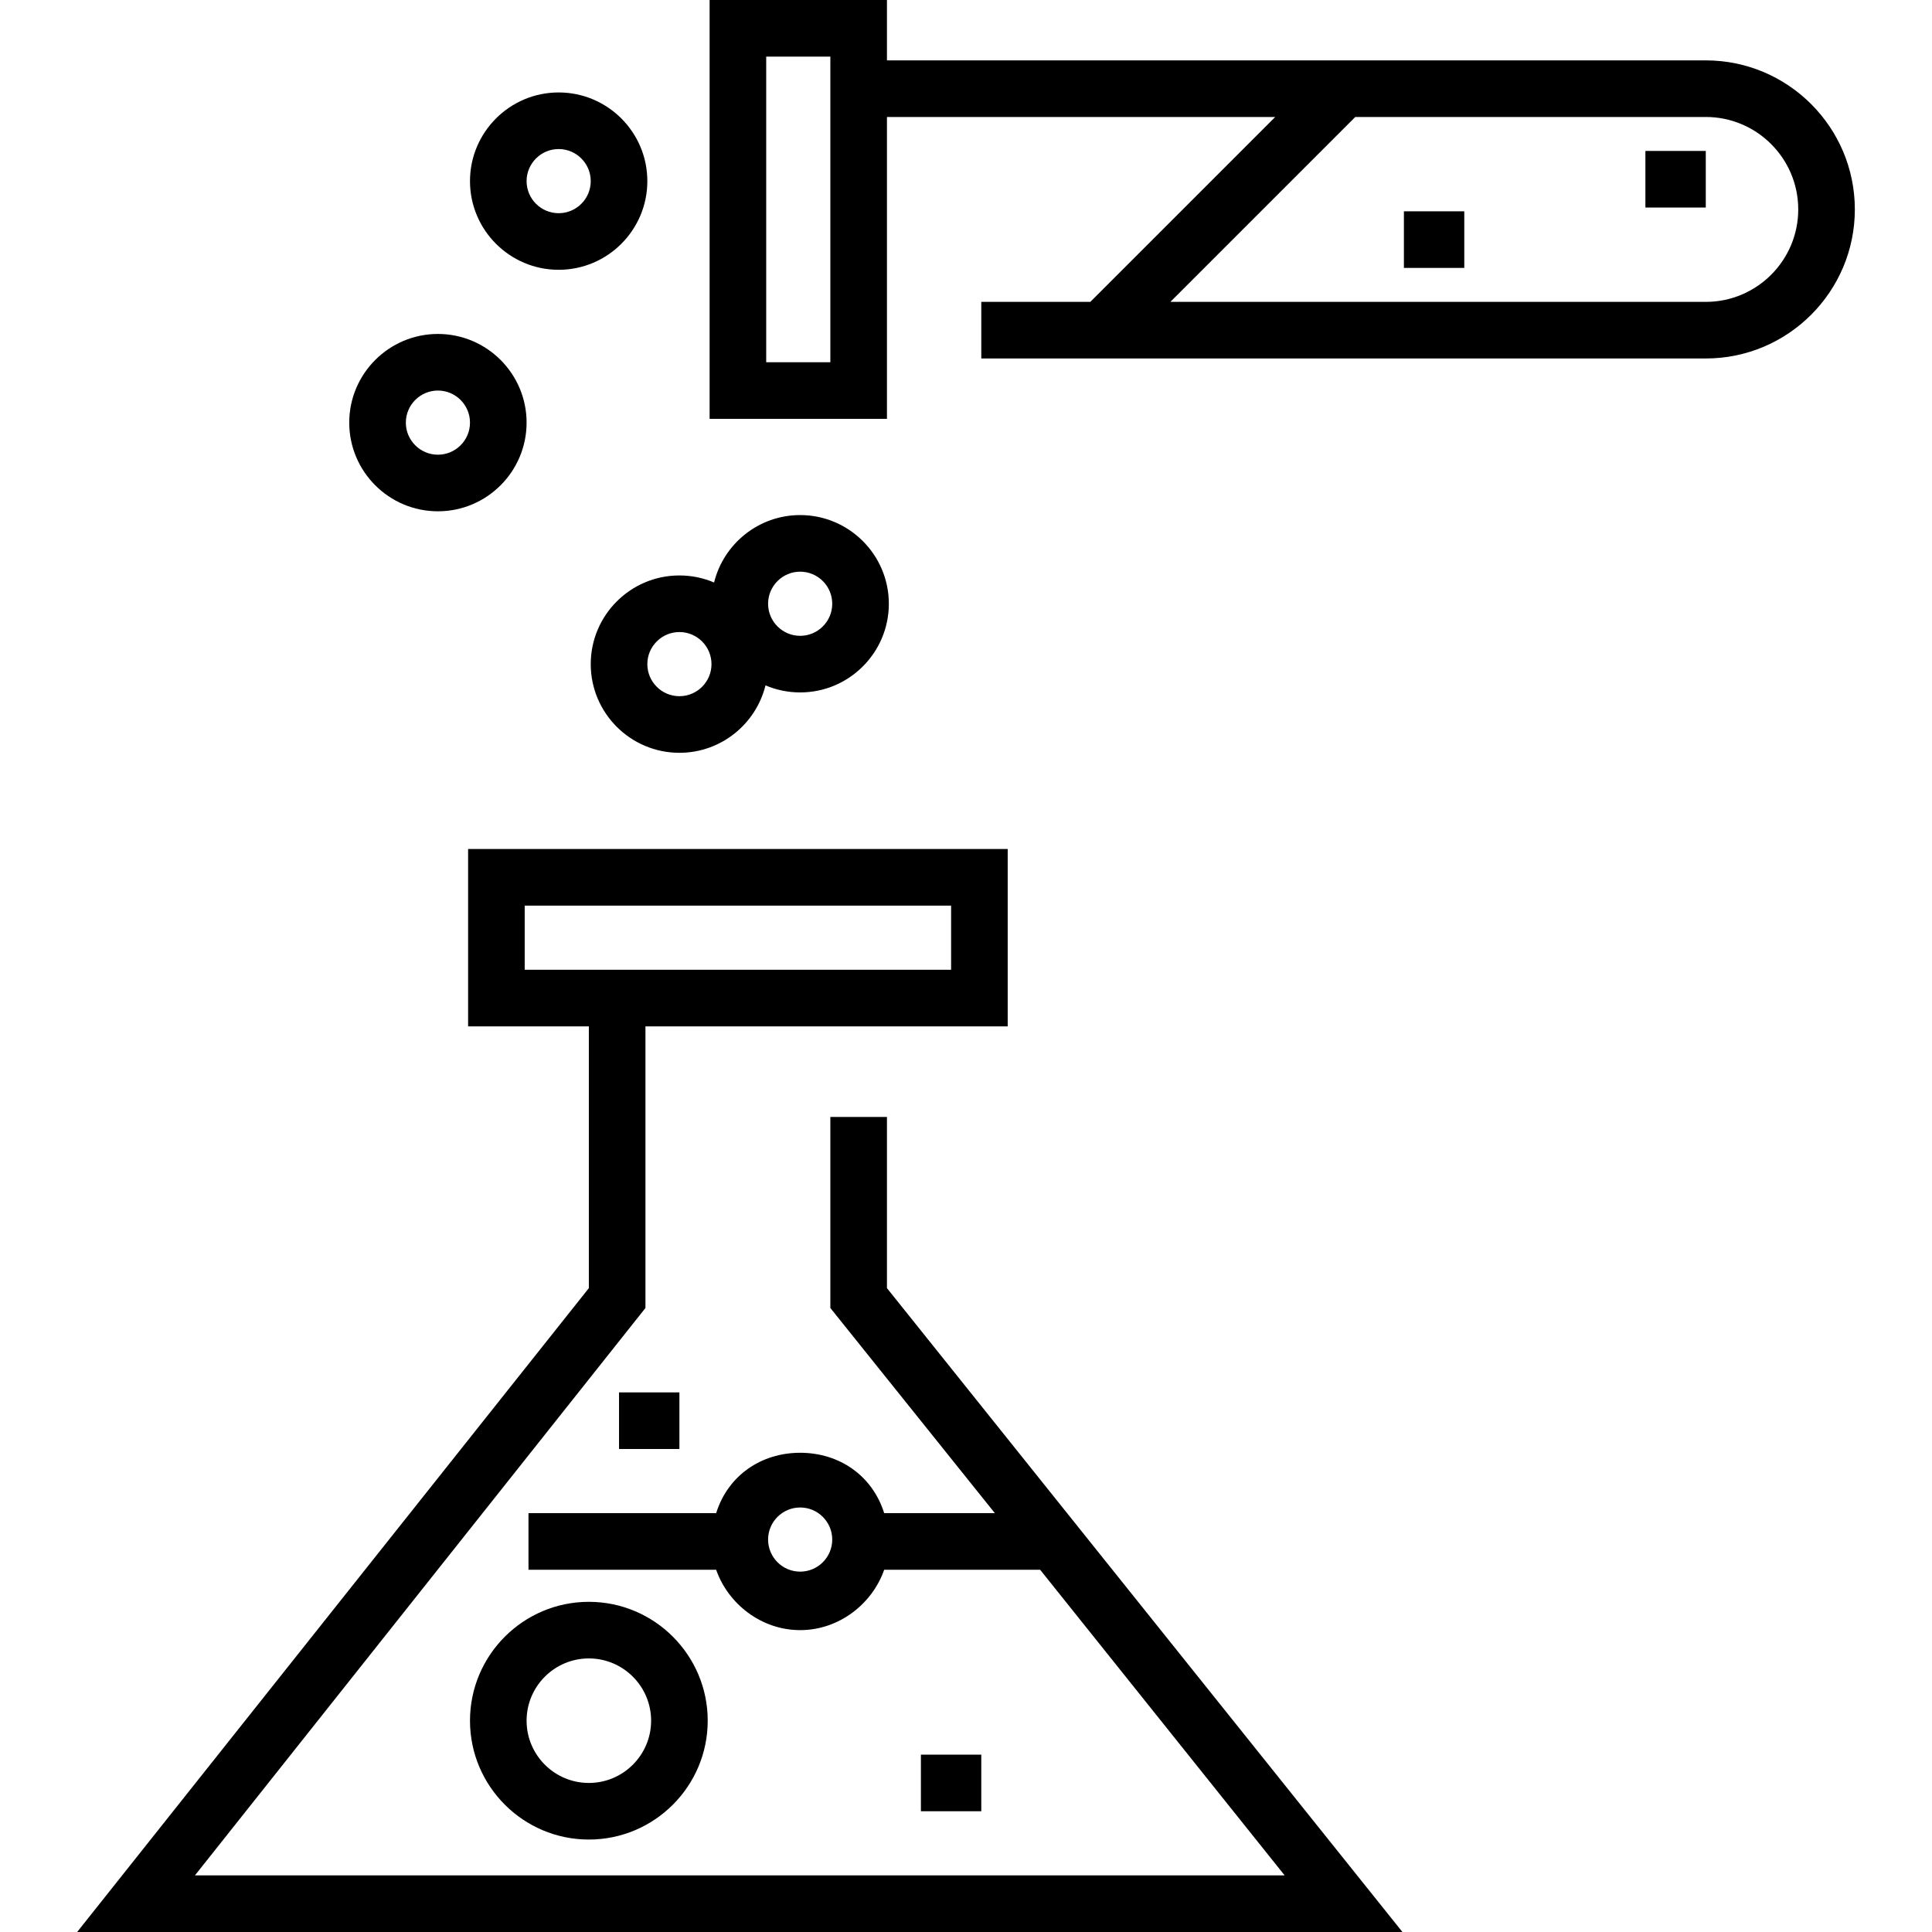 <?xml version="1.0" encoding="iso-8859-1"?>
<!-- Generator: Adobe Illustrator 19.0.0, SVG Export Plug-In . SVG Version: 6.00 Build 0)  -->
<svg version="1.1" id="Capa_1" xmlns="http://www.w3.org/2000/svg" xmlns:xlink="http://www.w3.org/1999/xlink" x="0px" y="0px"
	 viewBox="0 0 512 512" style="enable-background:new 0 0 512 512;" xml:space="preserve">
<g>
	<g>
		<path d="M116.052,88.5c-12.958,0-23.5,10.542-23.5,23.5s10.542,23.5,23.5,23.5s23.5-10.542,23.5-23.5S129.01,88.5,116.052,88.5z
			 M116.052,120.5c-4.687,0-8.5-3.813-8.5-8.5s3.813-8.5,8.5-8.5s8.5,3.813,8.5,8.5S120.739,120.5,116.052,120.5z"/>
	</g>
</g>
<g>
	<g>
		<path d="M148.052,24.5c-12.958,0-23.5,10.542-23.5,23.5s10.542,23.5,23.5,23.5s23.5-10.542,23.5-23.5S161.01,24.5,148.052,24.5z
			 M148.052,56.5c-4.687,0-8.5-3.813-8.5-8.5s3.813-8.5,8.5-8.5s8.5,3.813,8.5,8.5S152.739,56.5,148.052,56.5z"/>
	</g>
</g>
<g>
	<g>
		<path d="M212.052,136.5c-11.018,0-20.285,7.623-22.814,17.871c-2.824-1.204-5.928-1.871-9.186-1.871
			c-12.958,0-23.5,10.542-23.5,23.5s10.542,23.5,23.5,23.5c11.018,0,20.285-7.623,22.814-17.871
			c2.824,1.204,5.928,1.871,9.186,1.871c12.958,0,23.5-10.542,23.5-23.5S225.01,136.5,212.052,136.5z M180.052,184.5
			c-4.687,0-8.5-3.813-8.5-8.5s3.813-8.5,8.5-8.5s8.5,3.813,8.5,8.5S184.739,184.5,180.052,184.5z M212.052,168.5
			c-4.687,0-8.5-3.813-8.5-8.5s3.813-8.5,8.5-8.5s8.5,3.813,8.5,8.5S216.739,168.5,212.052,168.5z"/>
	</g>
</g>
<g>
	<g>
		<path d="M452.052,16h-217V0h-47v111h47V31h102.893l-49,49h-28.893v15h192c21.78,0,39.5-17.72,39.5-39.5
			C491.552,33.72,473.833,16,452.052,16z M220.052,96h-17V15h17V96z M452.052,80H310.159l49-49h92.893
			c13.51,0,24.5,10.991,24.5,24.5S465.562,80,452.052,80z"/>
	</g>
</g>
<g>
	<g>
		<rect x="372.05" y="56" width="16" height="15"/>
	</g>
</g>
<g>
	<g>
		<rect x="436.05" y="40" width="16" height="15"/>
	</g>
</g>
<g>
	<g>
		<path d="M20.448,512h351.209L235.052,341.369V296h-15v50.631L263.648,401h-29.33c-3.138-10-11.93-16-22.266-16
			s-19.128,6-22.266,16h-49.734v15h49.734c3.138,9,11.93,16,22.266,16s19.128-7,22.266-16h41.33l64.8,81H51.657l119.395-150.369V272
			h96v-47h-143v47h32v69.369L20.448,512z M212.052,416.5c-4.687,0-8.5-3.813-8.5-8.5s3.813-8.5,8.5-8.5s8.5,3.813,8.5,8.5
			S216.739,416.5,212.052,416.5z M139.052,257v-17h113v17H139.052z"/>
	</g>
</g>
<g>
	<g>
		<path d="M156.052,424.5c-17.369,0-31.5,14.131-31.5,31.5c0,17.369,14.131,31.5,31.5,31.5s31.5-14.131,31.5-31.5
			C187.552,438.631,173.421,424.5,156.052,424.5z M156.052,472.5c-9.098,0-16.5-7.402-16.5-16.5c0-9.098,7.402-16.5,16.5-16.5
			s16.5,7.402,16.5,16.5C172.552,465.098,165.15,472.5,156.052,472.5z"/>
	</g>
</g>
<g>
	<g>
		<rect x="244.05" y="465" width="16" height="15"/>
	</g>
</g>
<g>
	<g>
		<rect x="164.05" y="369" width="16" height="15"/>
	</g>
</g>
<g>
</g>
<g>
</g>
<g>
</g>
<g>
</g>
<g>
</g>
<g>
</g>
<g>
</g>
<g>
</g>
<g>
</g>
<g>
</g>
<g>
</g>
<g>
</g>
<g>
</g>
<g>
</g>
<g>
</g>
</svg>

